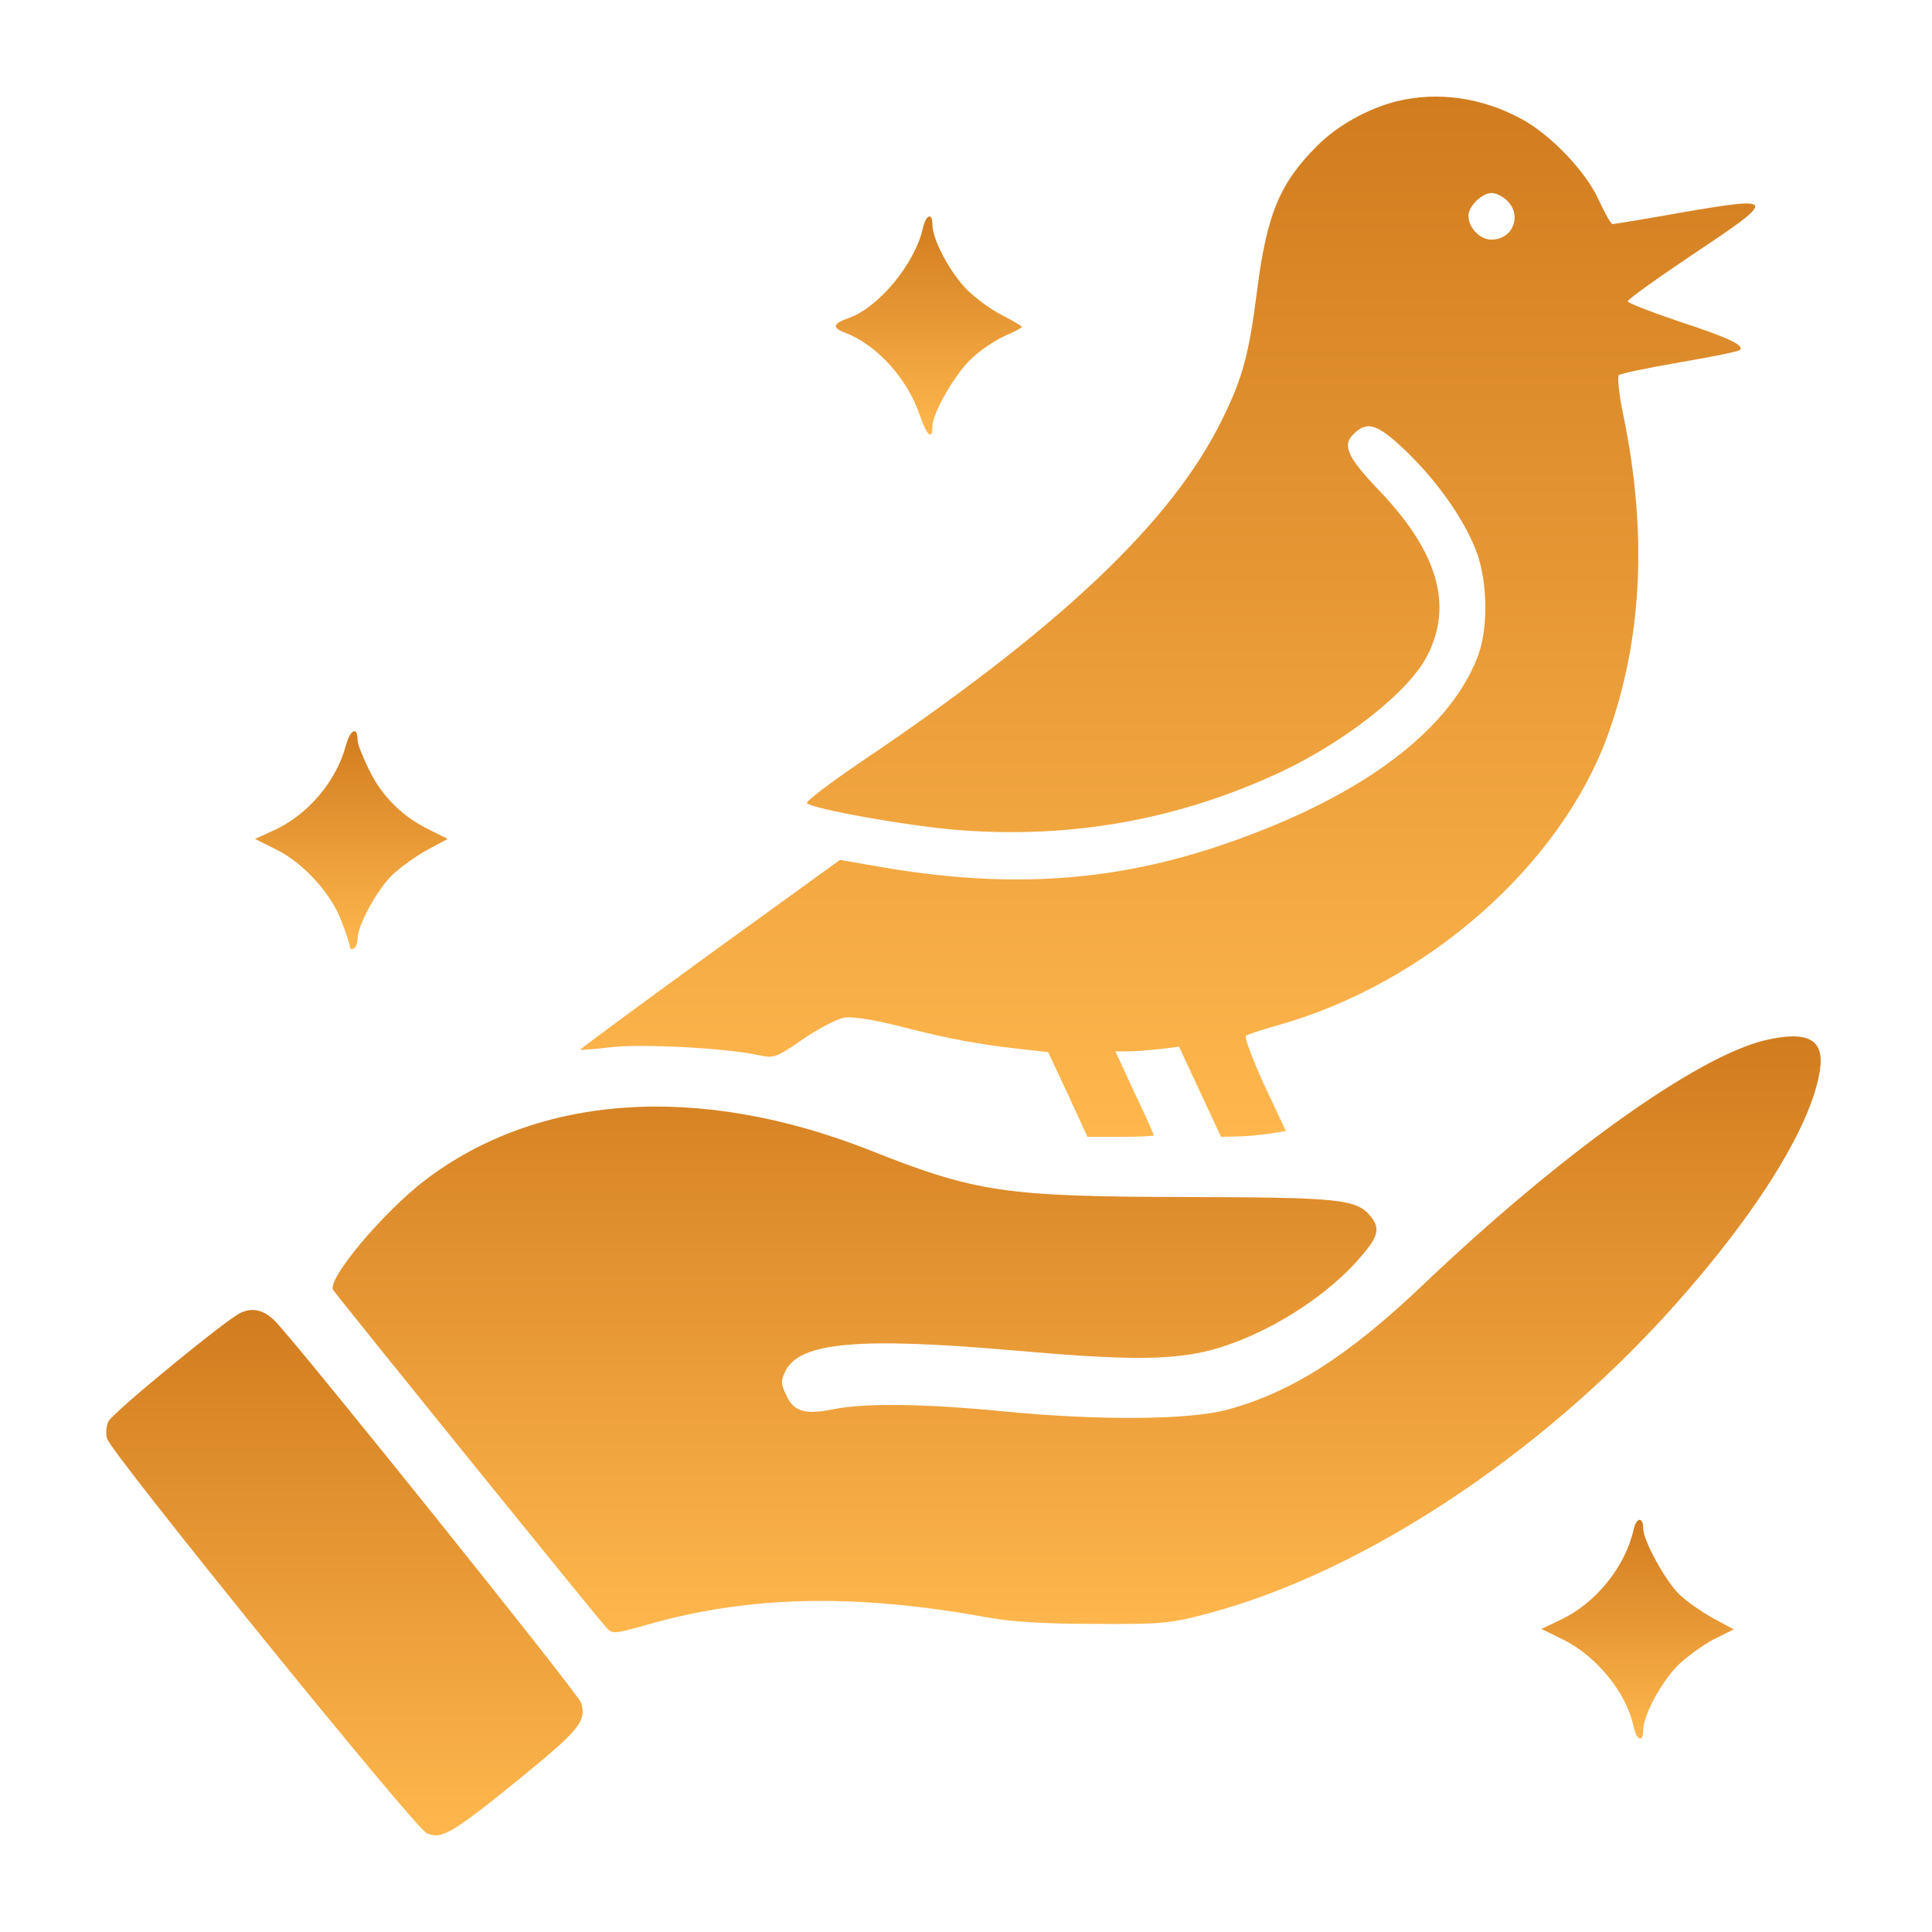 <?xml version="1.0" encoding="UTF-8"?> <svg xmlns="http://www.w3.org/2000/svg" width="200" height="200" viewBox="0 0 200 200" fill="none"><path d="M144.574 10.49C141.559 11.254 138.463 12.983 136.332 15.114C132.472 18.974 131.145 22.191 130.139 30.031C129.295 36.746 128.612 39.199 126.481 43.501C121.294 54.036 109.754 64.972 89.168 78.844C85.911 81.055 83.378 82.985 83.538 83.146C84.141 83.749 94.033 85.518 99.139 85.921C110.88 86.845 121.937 84.875 132.552 79.93C139.307 76.753 145.821 71.606 147.71 67.948C150.445 62.721 148.876 57.212 142.885 50.899C139.347 47.2 138.865 46.034 140.272 44.788C141.639 43.541 142.725 43.984 145.66 46.798C148.957 50.015 151.691 53.955 152.897 57.252C154.023 60.429 154.063 65.254 152.937 68.068C149.841 75.989 140.272 82.905 125.837 87.69C114.619 91.389 103.803 91.992 90.655 89.66L86.956 89.016L73.446 98.787C66.048 104.175 59.977 108.638 60.057 108.678C60.097 108.718 61.585 108.598 63.354 108.397C66.611 108.035 75.376 108.517 78.593 109.241C80.081 109.563 80.362 109.482 83.096 107.593C84.664 106.507 86.594 105.502 87.398 105.341C88.283 105.22 90.454 105.542 93.55 106.346C98.415 107.593 101.592 108.156 106.015 108.638L108.508 108.919L110.558 113.302L112.569 117.685H116.026C117.916 117.685 119.444 117.604 119.444 117.524C119.444 117.444 118.56 115.433 117.434 113.101L115.464 108.839H116.75C117.474 108.839 118.962 108.718 120.047 108.598L122.058 108.357L124.229 113.021L126.4 117.685L128.049 117.645C128.933 117.645 130.461 117.484 131.386 117.363L133.115 117.082L130.863 112.297C129.657 109.643 128.813 107.392 128.973 107.231C129.134 107.07 130.702 106.587 132.391 106.105C147.71 101.762 161.582 89.539 166.447 76.07C169.986 66.259 170.549 55.282 168.096 43.22C167.613 41.008 167.412 39.038 167.573 38.837C167.734 38.676 170.589 38.073 173.886 37.51C177.183 36.947 179.997 36.384 180.118 36.223C180.601 35.741 178.872 34.937 173.725 33.248C170.87 32.283 168.498 31.358 168.498 31.197C168.498 30.996 171.473 28.865 175.132 26.413C184.058 20.462 184.018 20.301 174.127 21.99C170.347 22.673 167.091 23.196 166.93 23.196C166.769 23.196 166.126 22.07 165.482 20.663C164.155 17.728 160.456 13.868 157.4 12.259C153.339 10.088 148.796 9.445 144.574 10.49ZM156.033 20.784C157.602 22.352 156.596 24.804 154.385 24.804C153.179 24.804 152.013 23.558 152.013 22.311C152.013 21.346 153.42 19.979 154.425 19.979C154.867 19.979 155.591 20.341 156.033 20.784Z" fill="url(#paint0_linear_495_965)"></path><path d="M95.52 23.678C94.716 27.257 91.017 31.76 87.961 32.886C86.192 33.489 86.072 33.931 87.519 34.454C90.816 35.741 93.912 39.158 95.239 43.019C95.963 45.15 96.526 45.632 96.526 44.104C96.526 42.777 98.978 38.515 100.627 37.068C101.511 36.223 103.039 35.218 104.004 34.776C104.969 34.374 105.773 33.931 105.773 33.851C105.773 33.73 104.849 33.208 103.763 32.645C102.637 32.082 100.989 30.876 100.104 29.991C98.375 28.262 96.526 24.804 96.526 23.276C96.526 21.95 95.842 22.191 95.52 23.678Z" fill="url(#paint1_linear_495_965)"></path><path d="M35.812 77.155C34.806 80.935 31.791 84.433 28.252 86.001L26.403 86.845L28.654 87.971C31.469 89.378 34.324 92.555 35.369 95.409C35.852 96.616 36.214 97.782 36.214 98.023C36.214 98.264 36.415 98.305 36.616 98.184C36.857 98.063 37.018 97.581 37.018 97.138C37.018 95.812 39.028 92.112 40.596 90.585C41.4 89.821 43.009 88.655 44.175 88.011L46.346 86.845L44.577 85.961C41.762 84.634 39.591 82.503 38.264 79.809C37.581 78.442 37.018 77.034 37.018 76.632C37.018 75.145 36.254 75.507 35.812 77.155Z" fill="url(#paint2_linear_495_965)"></path><path d="M182.772 107.673C175.655 109.362 161.582 119.414 147.188 133.125C139.508 140.402 133.718 144.101 127.124 145.911C123.224 146.996 113.936 147.077 103.924 146.112C95.882 145.308 89.529 145.227 86.353 145.87C83.378 146.474 82.171 146.152 81.407 144.463C80.844 143.297 80.804 142.976 81.287 141.97C82.734 138.955 88.806 138.392 104.969 139.799C115.906 140.764 120.449 140.804 124.35 140C129.858 138.834 136.533 134.934 140.473 130.551C142.644 128.139 142.926 127.254 141.961 126.008C140.473 124.118 138.865 123.957 122.862 123.917C104.044 123.877 101.029 123.434 90.092 119.092C72.401 112.096 55.674 113.222 43.934 122.228C39.591 125.565 33.841 132.441 34.485 133.527C34.887 134.17 61.907 167.583 62.751 168.467C63.394 169.191 63.555 169.151 67.013 168.186C77.547 165.17 88.564 164.929 102.356 167.462C104.808 167.904 108.347 168.106 113.413 168.106C120.289 168.146 121.173 168.065 125.073 167.02C141.076 162.758 159.451 150.655 173.202 135.296C181.887 125.606 187.556 116.478 188.401 110.769C188.883 107.592 187.154 106.668 182.772 107.673Z" fill="url(#paint3_linear_495_965)"></path><path d="M24.915 135.899C23.427 136.583 11.767 146.152 11.245 147.117C11.003 147.559 10.923 148.363 11.084 148.926C11.405 150.293 42.969 189.255 44.175 189.778C45.663 190.461 46.788 189.818 53.624 184.269C59.977 179.082 60.7 178.238 60.178 176.308C59.977 175.464 30.544 138.794 28.453 136.743C27.288 135.577 26.162 135.336 24.915 135.899Z" fill="url(#paint4_linear_495_965)"></path><path d="M169.101 158.375C168.257 162.155 165.201 165.974 161.582 167.663L159.572 168.628L161.783 169.714C165.241 171.403 168.337 175.182 169.101 178.68C169.423 180.208 170.106 180.449 170.106 179.082C170.106 177.595 171.956 174.137 173.685 172.408C174.569 171.523 176.258 170.317 177.384 169.714L179.475 168.668L177.304 167.502C176.097 166.819 174.529 165.733 173.805 165.01C172.398 163.642 170.106 159.461 170.106 158.255C170.106 156.968 169.383 157.048 169.101 158.375Z" fill="url(#paint5_linear_495_965)"></path><defs><linearGradient id="paint0_linear_495_965" x1="120.874" y1="10" x2="120.874" y2="117.685" gradientUnits="userSpaceOnUse"><stop stop-color="#D17C1F"></stop><stop offset="1" stop-color="#FFB74D"></stop></linearGradient><linearGradient id="paint1_linear_495_965" x1="96.149" y1="22.408" x2="96.149" y2="44.996" gradientUnits="userSpaceOnUse"><stop stop-color="#D17C1F"></stop><stop offset="1" stop-color="#FFB74D"></stop></linearGradient><linearGradient id="paint2_linear_495_965" x1="36.374" y1="75.695" x2="36.374" y2="98.25" gradientUnits="userSpaceOnUse"><stop stop-color="#D17C1F"></stop><stop offset="1" stop-color="#FFB74D"></stop></linearGradient><linearGradient id="paint3_linear_495_965" x1="111.457" y1="107.286" x2="111.457" y2="168.966" gradientUnits="userSpaceOnUse"><stop stop-color="#D17C1F"></stop><stop offset="1" stop-color="#FFB74D"></stop></linearGradient><linearGradient id="paint4_linear_495_965" x1="35.657" y1="135.608" x2="35.657" y2="190" gradientUnits="userSpaceOnUse"><stop stop-color="#D17C1F"></stop><stop offset="1" stop-color="#FFB74D"></stop></linearGradient><linearGradient id="paint5_linear_495_965" x1="169.523" y1="157.333" x2="169.523" y2="179.98" gradientUnits="userSpaceOnUse"><stop stop-color="#D17C1F"></stop><stop offset="1" stop-color="#FFB74D"></stop></linearGradient></defs></svg> 